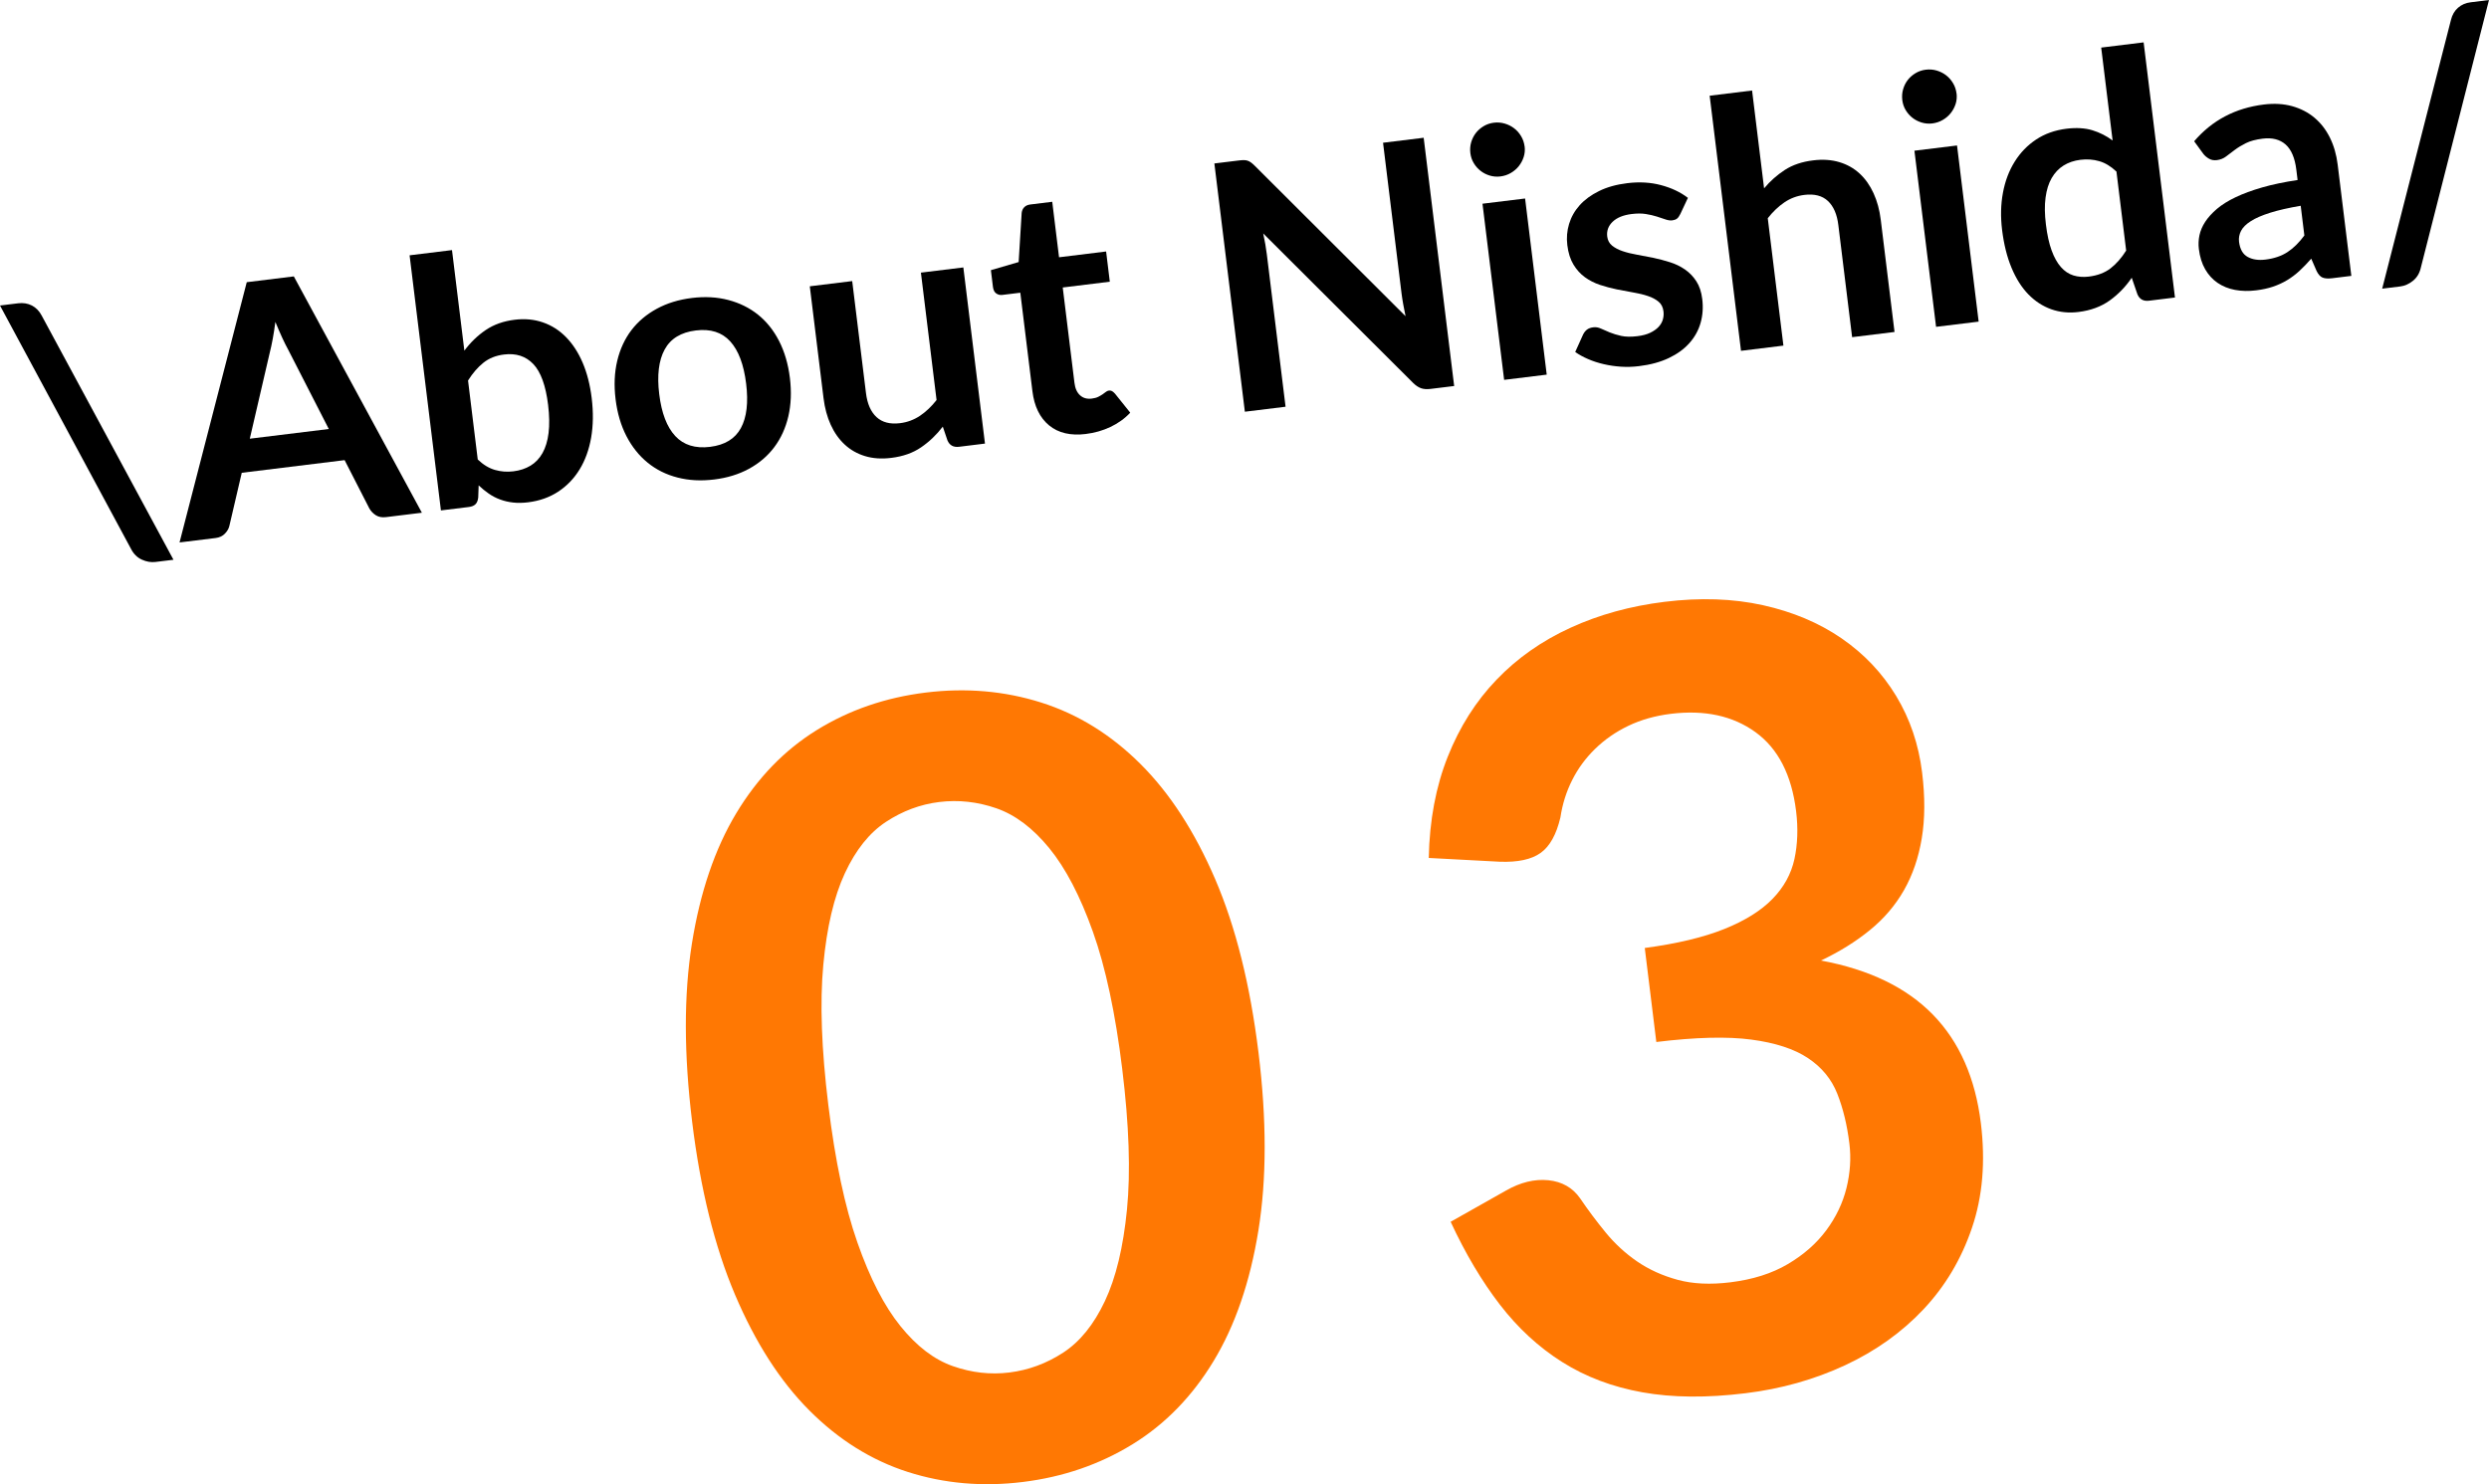 <?xml version="1.0" encoding="UTF-8"?><svg id="b" xmlns="http://www.w3.org/2000/svg" width="129.464" height="77.223" viewBox="0 0 129.464 77.223"><defs><style>.d{fill:#ff7803;}.d,.e{stroke-width:0px;}.e{fill:#000;}</style></defs><g id="c"><path class="d" d="M65.459,54.754c.43,3.502.429,6.592-.004,9.268-.433,2.677-1.209,4.939-2.327,6.788-1.117,1.849-2.528,3.296-4.233,4.343-1.706,1.046-3.605,1.698-5.699,1.955-2.094.258-4.085.082-5.973-.521-1.89-.605-3.596-1.67-5.118-3.195-1.522-1.523-2.812-3.533-3.872-6.026-1.058-2.493-1.802-5.491-2.231-8.993-.433-3.521-.437-6.613-.013-9.279.426-2.666,1.192-4.924,2.301-6.771,1.109-1.847,2.507-3.293,4.193-4.337,1.686-1.044,3.575-1.694,5.669-1.952,2.094-.257,4.095-.084,6.003.519s3.627,1.666,5.158,3.189c1.532,1.523,2.832,3.526,3.898,6.01s1.815,5.485,2.248,9.005ZM58.373,55.624c-.357-2.908-.866-5.291-1.527-7.147-.661-1.855-1.417-3.305-2.269-4.348-.853-1.042-1.769-1.733-2.752-2.074-.982-.34-1.973-.449-2.974-.326-.981.121-1.903.465-2.765,1.031-.862.566-1.575,1.458-2.14,2.674-.566,1.218-.94,2.806-1.122,4.765-.183,1.96-.096,4.395.262,7.303.356,2.909.861,5.292,1.513,7.149.65,1.857,1.397,3.308,2.241,4.351.842,1.044,1.75,1.737,2.724,2.078.973.341,1.95.452,2.932.331,1.001-.123,1.936-.468,2.807-1.035.871-.568,1.593-1.461,2.168-2.68.574-1.217.957-2.806,1.149-4.767s.11-4.396-.247-7.305Z"/><path class="d" d="M74.316,44.639c.04-1.96.37-3.717.989-5.27.617-1.552,1.464-2.888,2.54-4.007,1.075-1.12,2.356-2.021,3.843-2.7,1.486-.682,3.119-1.131,4.898-1.35,1.852-.228,3.558-.169,5.113.176,1.557.346,2.921.921,4.092,1.727,1.171.807,2.115,1.805,2.835,2.994.721,1.191,1.171,2.519,1.351,3.982.157,1.277.151,2.422-.018,3.43-.167,1.008-.476,1.906-.924,2.694s-1.04,1.481-1.775,2.079c-.735.6-1.583,1.126-2.543,1.582,2.503.464,4.441,1.401,5.818,2.812,1.376,1.41,2.209,3.293,2.498,5.645.246,2.002.093,3.816-.46,5.445-.551,1.629-1.394,3.044-2.524,4.245-1.132,1.202-2.493,2.173-4.085,2.914-1.594.741-3.315,1.226-5.168,1.452-2.02.248-3.809.232-5.365-.047-1.559-.278-2.949-.803-4.172-1.574-1.224-.771-2.304-1.768-3.243-2.987-.94-1.22-1.794-2.657-2.562-4.312l2.876-1.623c.755-.432,1.49-.611,2.205-.539.713.072,1.264.386,1.652.939.412.608.857,1.202,1.333,1.783s1.022,1.083,1.637,1.506c.617.422,1.319.74,2.107.954s1.7.257,2.738.129c1.167-.144,2.162-.458,2.986-.945.825-.485,1.49-1.071,2-1.755.508-.683.859-1.416,1.055-2.202.194-.786.246-1.558.152-2.318-.118-.963-.327-1.825-.628-2.589-.301-.762-.81-1.381-1.526-1.857-.716-.477-1.701-.797-2.952-.963-1.253-.166-2.897-.124-4.936.126l-.601-4.892c1.684-.225,3.063-.555,4.138-.988,1.075-.432,1.91-.953,2.503-1.562.594-.609.974-1.3,1.143-2.073.167-.771.197-1.604.088-2.493-.232-1.89-.937-3.261-2.113-4.113-1.177-.852-2.646-1.17-4.405-.954-.815.101-1.551.309-2.208.624s-1.233.716-1.729,1.199c-.495.484-.894,1.026-1.195,1.628-.303.602-.506,1.247-.609,1.938-.21.891-.552,1.506-1.028,1.847-.476.341-1.185.494-2.13.459l-3.69-.196Z"/><path class="e" d="M0,15.896l.946-.116c.262-.032.5.007.713.116.213.11.383.285.509.523l6.855,12.705-.938.115c-.231.028-.469-.012-.708-.122-.241-.109-.428-.295-.562-.557L0,15.896Z"/><path class="e" d="M21.943,26.677l-1.858.228c-.208.026-.385-.004-.528-.093s-.258-.206-.343-.353l-1.289-2.518-5.35.658-.642,2.754c-.031.143-.107.279-.23.408-.123.131-.286.207-.488.232l-1.876.23,3.496-13.541,2.448-.301,6.66,12.294ZM17.102,22.32l-2.101-4.104c-.101-.182-.209-.397-.324-.648-.115-.252-.234-.525-.354-.818-.04.312-.086.607-.137.883s-.103.516-.156.721l-1.037,4.471,4.109-.504Z"/><path class="e" d="M24.153,18.244c.322-.432.694-.79,1.115-1.075.421-.284.921-.462,1.499-.532.529-.066,1.021-.02,1.472.137.451.155.852.41,1.2.764s.638.797.866,1.33c.229.535.386,1.146.471,1.838.091.744.081,1.432-.028,2.062-.11.63-.31,1.183-.6,1.656-.289.474-.66.859-1.113,1.157-.453.297-.975.481-1.564.554-.286.035-.548.039-.787.011-.239-.027-.464-.08-.672-.158-.209-.076-.405-.178-.587-.304s-.357-.269-.528-.43l-.022.629c-.018.159-.064.276-.143.353-.078.077-.192.123-.341.143l-1.456.178-1.63-13.273,2.206-.271.643,5.234ZM24.85,23.908c.287.273.586.454.896.543.311.088.63.113.957.072.339-.041.637-.14.893-.295.256-.154.464-.375.623-.656.158-.283.264-.631.315-1.046s.043-.901-.025-1.462c-.123-1.006-.38-1.713-.769-2.122-.389-.408-.896-.575-1.521-.497-.423.051-.78.193-1.072.426s-.56.541-.802.928l.505,4.109Z"/><path class="e" d="M35.986,15.504c.679-.083,1.31-.049,1.894.104s1.099.406,1.545.762c.445.357.812.814,1.098,1.371.285.557.473,1.196.562,1.917.089.727.062,1.395-.08,2.005-.143.609-.387,1.145-.732,1.604-.346.461-.784.834-1.313,1.123-.53.289-1.134.475-1.812.558-.685.084-1.321.05-1.907-.102-.588-.151-1.104-.407-1.551-.771-.446-.362-.814-.822-1.104-1.379-.288-.557-.478-1.198-.567-1.925-.088-.721-.06-1.386.086-1.997.146-.609.392-1.142.738-1.596.347-.453.786-.824,1.319-1.113.531-.289,1.141-.477,1.826-.561ZM36.937,23.249c.763-.094,1.296-.419,1.599-.976.304-.557.395-1.33.273-2.318-.122-.988-.397-1.72-.827-2.193-.43-.473-1.025-.662-1.788-.568-.774.094-1.316.426-1.623.992-.309.566-.402,1.342-.282,2.324.121.982.398,1.709.835,2.178.435.469,1.039.656,1.813.562Z"/><path class="e" d="M50.108,13.916l1.125,9.164-1.349.166c-.292.035-.492-.075-.603-.334l-.242-.714c-.328.428-.705.786-1.129,1.077-.423.291-.942.475-1.555.549-.501.062-.953.031-1.358-.092-.405-.122-.758-.322-1.058-.6s-.543-.621-.729-1.031c-.186-.408-.311-.869-.374-1.381l-.715-5.824,2.206-.271.716,5.824c.068.561.251.977.548,1.252s.704.381,1.223.317c.381-.046.728-.177,1.041-.386.312-.211.599-.484.86-.818l-.814-6.629,2.207-.27Z"/><path class="e" d="M56.485,22.58c-.798.099-1.437-.051-1.918-.448s-.771-.991-.867-1.784l-.629-5.118-.938.115c-.119.015-.225-.013-.317-.079s-.148-.178-.168-.334l-.107-.875,1.444-.422.157-2.559c.016-.123.061-.222.137-.297.074-.076.178-.123.309-.139l1.144-.141.354,2.887,2.448-.301.192,1.572-2.448.301.61,4.966c.035.286.133.501.292.644.16.145.362.201.606.171.137-.017.249-.047.338-.091.088-.045.164-.089.229-.133.063-.044.12-.086.17-.125s.102-.062.155-.068c.065-.009.121.002.166.029.046.027.097.07.152.131l.793.99c-.289.309-.633.555-1.033.744-.399.188-.823.309-1.271.363Z"/><path class="e" d="M74.052,7.167l1.586,12.917-1.232.151c-.19.023-.354.012-.489-.035s-.272-.138-.409-.271l-7.803-7.783c.084.389.147.749.188,1.083l.975,7.933-2.117.26-1.586-12.917,1.259-.154c.102-.013.189-.019.266-.02.076,0,.144.01.203.03.06.019.12.052.18.095.06.045.128.104.203.18l7.833,7.816c-.044-.207-.084-.41-.12-.611-.037-.201-.065-.388-.087-.561l-.964-7.853,2.116-.26Z"/><path class="e" d="M79.304,7.619c.023.191.006.375-.051.551s-.142.334-.255.476c-.112.141-.251.259-.414.354s-.344.156-.54.18c-.19.023-.375.008-.554-.045-.179-.054-.339-.136-.479-.246-.141-.109-.259-.242-.353-.4-.096-.157-.154-.332-.178-.521-.024-.197-.01-.387.043-.568.054-.182.136-.343.245-.483.109-.14.245-.258.405-.354.16-.095.336-.155.527-.179.196-.023.385-.01.567.045.182.053.344.135.487.244.144.108.265.244.363.408.099.163.16.343.185.539ZM79.327,10.328l1.125,9.164-2.215.272-1.126-9.165,2.216-.271Z"/><path class="e" d="M87.391,11.151c-.048.103-.103.177-.163.224s-.142.076-.243.09c-.107.013-.226-.004-.355-.049-.129-.043-.278-.094-.448-.148s-.361-.099-.574-.133c-.213-.035-.459-.034-.739,0-.435.054-.765.188-.988.402-.225.215-.318.472-.282.77.024.196.108.354.253.473.145.117.328.215.553.289.224.076.475.137.752.185s.562.103.851.163c.288.062.574.137.856.227.283.088.542.214.776.375.234.162.432.366.593.613.16.246.263.553.308.922.055.441.025.857-.087,1.249s-.307.741-.583,1.05c-.276.311-.633.568-1.069.776-.438.208-.953.349-1.549.421-.315.039-.628.049-.936.029-.307-.02-.605-.063-.896-.131-.289-.066-.56-.154-.812-.263-.251-.108-.477-.231-.675-.371l.406-.901c.053-.109.121-.197.203-.261.083-.065.192-.105.329-.122.138-.018.271.006.403.068s.283.128.455.197c.172.07.371.131.598.182.228.049.507.055.841.014.262-.031.483-.091.663-.176.18-.086.325-.187.435-.303.109-.117.184-.246.225-.386.04-.142.051-.283.033-.427-.026-.215-.111-.382-.257-.503-.145-.121-.329-.22-.553-.294-.224-.076-.477-.137-.757-.184-.281-.048-.568-.102-.863-.162s-.585-.139-.872-.233c-.286-.095-.547-.228-.783-.398-.235-.171-.435-.391-.598-.661-.163-.27-.27-.607-.319-1.012-.046-.375-.016-.742.092-1.1s.29-.681.548-.97c.258-.288.593-.535,1.006-.739.413-.205.902-.343,1.468-.412.632-.078,1.22-.044,1.763.102.544.145,1.009.365,1.396.662l-.402.856Z"/><path class="e" d="M91.758,9.799c.317-.377.677-.697,1.079-.957.403-.262.894-.428,1.472-.498.5-.062.954-.031,1.362.091.407.122.76.32,1.057.596.297.274.538.616.725,1.026.187.409.312.869.374,1.382l.716,5.833-2.206.271-.717-5.834c-.068-.559-.249-.977-.543-1.252s-.703-.381-1.227-.316c-.381.047-.729.178-1.04.391-.312.213-.599.488-.861.822l.814,6.628-2.206.271-1.63-13.273,2.206-.271.625,5.092Z"/><path class="e" d="M101.77,4.861c.023.189.007.374-.05.551-.058.176-.142.334-.255.475-.112.141-.251.26-.414.354-.164.097-.344.155-.54.181-.191.023-.375.008-.554-.046-.18-.054-.34-.136-.479-.245-.141-.109-.259-.244-.353-.4-.096-.158-.154-.332-.178-.523-.024-.196-.01-.385.043-.566.054-.183.135-.344.244-.484.11-.141.246-.258.406-.354s.336-.154.526-.178c.196-.024.386-.01.568.043.182.055.344.135.487.244.144.109.265.246.363.41.099.162.159.342.184.539ZM101.794,7.569l1.125,9.165-2.215.271-1.126-9.164,2.216-.272Z"/><path class="e" d="M111.5,2.206l1.63,13.274-1.35.166c-.292.035-.493-.076-.603-.334l-.296-.861c-.318.469-.7.862-1.147,1.184-.447.32-.989.52-1.627.598-.5.062-.972.014-1.414-.143-.442-.158-.838-.416-1.188-.774-.35-.36-.642-.82-.877-1.384-.235-.564-.399-1.221-.491-1.971-.083-.68-.069-1.322.044-1.929s.315-1.146.609-1.616c.292-.471.664-.856,1.118-1.157.452-.3.979-.487,1.581-.562.512-.062.959-.036,1.343.08.383.117.733.294,1.054.533l-.594-4.834,2.207-.271ZM110.085,8.927c-.287-.272-.586-.454-.896-.542-.31-.09-.635-.113-.975-.071-.333.041-.626.14-.879.298-.252.158-.458.375-.618.652s-.266.615-.319,1.019c-.054.402-.047.868.019,1.398.065.536.164.985.296,1.347s.293.65.482.865c.189.216.407.361.652.438.245.074.511.096.796.061.459-.057.838-.199,1.136-.43s.568-.538.812-.925l-.505-4.109Z"/><path class="e" d="M114.126,7.352c.936-1.094,2.146-1.732,3.628-1.914.536-.066,1.026-.037,1.471.086.444.125.832.324,1.162.602s.598.623.803,1.039.34.883.403,1.401l.711,5.788-1.001.123c-.208.025-.373.015-.494-.034-.12-.048-.226-.163-.314-.347l-.277-.637c-.207.236-.411.447-.611.633-.201.185-.414.346-.639.482-.226.137-.47.249-.733.339-.265.09-.561.155-.889.194-.387.049-.75.04-1.091-.023-.34-.064-.643-.186-.906-.365s-.479-.416-.648-.709c-.17-.294-.279-.646-.329-1.057-.029-.232-.019-.469.03-.707.05-.238.149-.473.299-.703.15-.23.354-.455.611-.674s.581-.422.973-.608c.391-.187.853-.357,1.384-.51.531-.153,1.145-.281,1.839-.385l-.066-.536c-.075-.613-.262-1.051-.56-1.314-.299-.262-.694-.363-1.188-.303-.357.045-.649.122-.874.234-.226.113-.42.231-.586.357-.166.127-.317.24-.453.342-.135.102-.292.162-.471.185-.155.019-.291-.005-.408-.073-.117-.066-.215-.149-.294-.248l-.479-.658ZM119.67,10.706c-.633.108-1.162.229-1.587.362-.426.135-.761.279-1.008.438-.246.156-.416.326-.509.506-.093.182-.127.369-.104.566.048.387.197.65.446.787.25.141.56.186.929.141.452-.056.834-.186,1.145-.39s.603-.492.878-.864l-.19-1.546Z"/><path class="e" d="M125.916,13.938c-.068.287-.205.512-.412.676-.206.165-.426.262-.658.29l-.938.115,3.578-13.986c.064-.262.187-.472.367-.63.18-.158.4-.254.663-.285l.947-.117-3.548,13.938Z"/></g></svg>